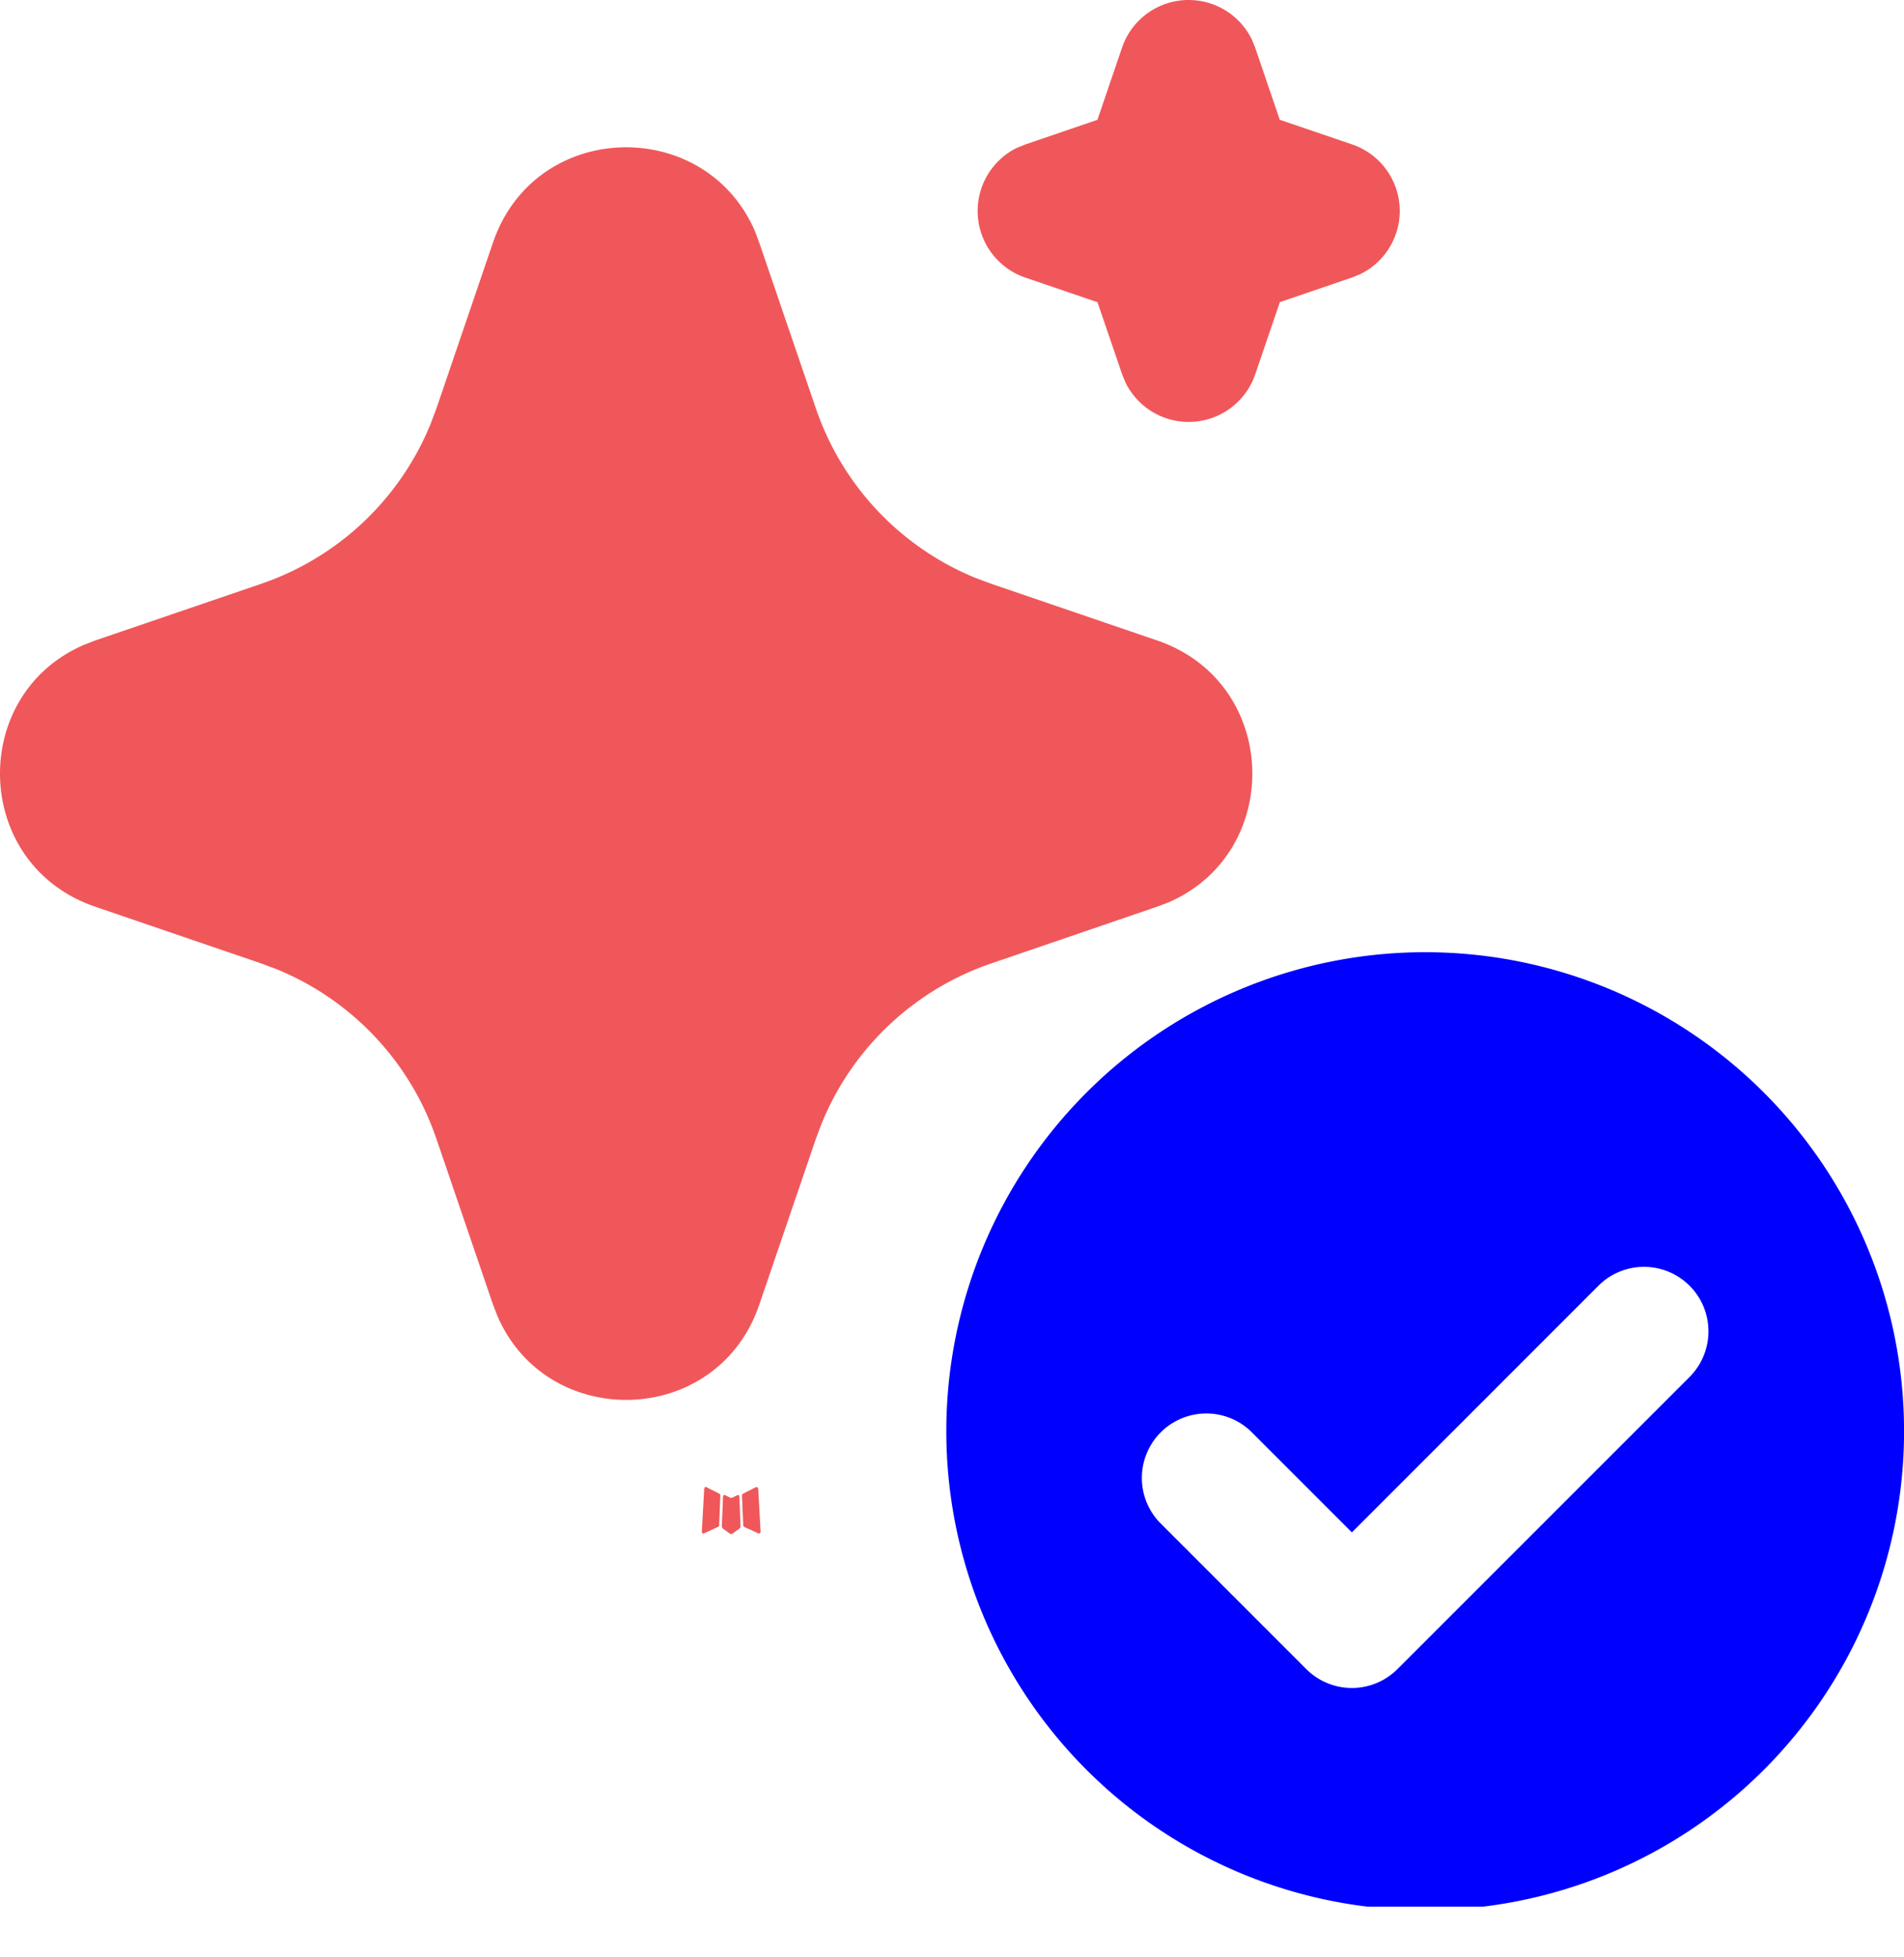 <svg width="36" height="37" viewBox="0 0 36 37" fill="none" xmlns="http://www.w3.org/2000/svg">
    <g clip-path="url(#egjcaznhya)">
        <path d="m13.958 28.26-.016.003-.094.047-.027.005-.018-.005-.095-.048c-.014-.003-.025 0-.032.008l-.005.014-.023.568.007.027.013.017.139.099.02.005.015-.005.139-.099.016-.021.005-.023-.023-.567c-.003-.014-.01-.022-.02-.024zm.351-.15-.018.003-.245.124-.013.013-.004.015.024.572.006.015.01.011.268.122c.017.005.03.001.039-.01l.005-.019-.045-.816c-.005-.017-.014-.027-.027-.03zm-.95.003a.026.026 0 0 0-.02-.003.027.027 0 0 0-.016.011l-.008.019-.045.816c0 .016.008.027.022.032l.02-.003.267-.123.013-.01.005-.015.023-.572-.004-.016-.013-.013-.245-.123zM9.322 4.584c.795-2.327 4.01-2.397 4.953-.212l.08.213 1.072 3.138a5.318 5.318 0 0 0 3.026 3.205l.288.107 3.138 1.072c2.326.795 2.397 4.01.212 4.952l-.212.08-3.138 1.073a5.318 5.318 0 0 0-3.206 3.026l-.108.287-1.071 3.138c-.795 2.327-4.01 2.397-4.951.213l-.083-.213-1.071-3.137a5.317 5.317 0 0 0-3.026-3.207l-.287-.107-3.137-1.072c-2.328-.795-2.399-4.01-.213-4.95l.213-.083 3.137-1.071A5.317 5.317 0 0 0 8.143 8.01l.108-.287 1.071-3.14zM22.474 0a1.33 1.33 0 0 1 1.194.744l.064.156.465 1.364 1.366.465a1.329 1.329 0 0 1 .157 2.453l-.157.064-1.364.465-.466 1.366a1.33 1.33 0 0 1-2.452.155l-.064-.155-.466-1.364-1.365-.466a1.33 1.33 0 0 1-.157-2.453l.157-.063 1.364-.466L21.215.9a1.33 1.33 0 0 1 1.26-.9z" fill="#F0575A"/>
        <path d="M26.946 18a9.054 9.054 0 1 0 .001 18.108 9.054 9.054 0 0 0 0-18.108zm5.019 8.01-5.543 5.542a1.22 1.22 0 0 1-1.723 0l-2.771-2.771a1.219 1.219 0 0 1 1.723-1.724l1.91 1.91 4.68-4.681a1.219 1.219 0 0 1 1.724 1.723z" fill="#00F"/>
    </g>
    <defs>
        <clipPath id="egjcaznhya">
            <path fill="#fff" d="M0 0h36v36.041H0z"/>
        </clipPath>
    </defs>
</svg>
